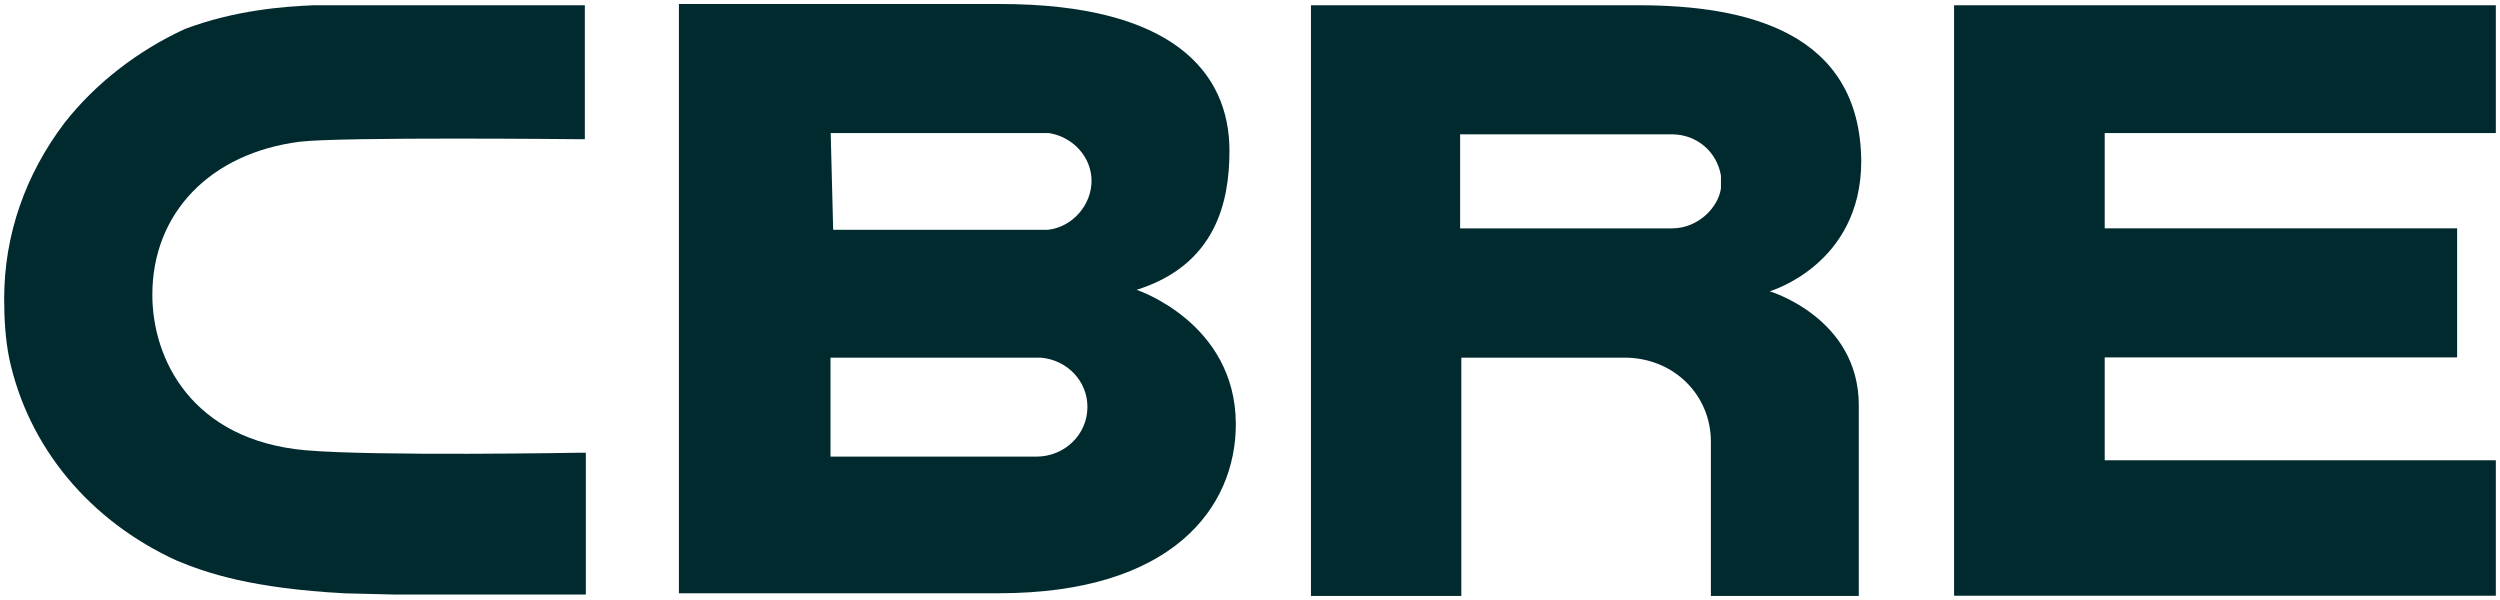<?xml version="1.0" encoding="utf-8"?>
<!-- Generator: Adobe Illustrator 27.0.1, SVG Export Plug-In . SVG Version: 6.00 Build 0)  -->
<svg version="1.1" id="Layer_1" xmlns="http://www.w3.org/2000/svg" xmlns:xlink="http://www.w3.org/1999/xlink" x="0px" y="0px"
	 viewBox="0 0 600 144" style="enable-background:new 0 0 600 144;" xml:space="preserve">
<style type="text/css">
	.st0{fill:#012A2E;}
</style>
<g>
	<path class="st0" d="M248.69,109.59h-49.37V85.84h50.55c6.35,0.59,11.11,5.7,11.11,11.76
		C261.03,104.18,255.62,109.59,248.69,109.59L248.69,109.59z M199.37,31.94h52.37c5.7,0.88,10.23,5.7,10.23,11.46
		s-4.53,11.11-10.52,11.76h-51.49C199.96,55.16,199.37,31.94,199.37,31.94z M272.79,69.56c18.99-6,22.28-21.04,22.28-33.39
		c0-18.99-13.87-35.21-55.07-35.21h-77.06v141.42h76.76c41.56,0,56.9-20.45,56.9-40.62C296.53,77.38,272.79,69.56,272.79,69.56
		L272.79,69.56L272.79,69.56z"/>
	<path class="st0" d="M468.98,1.26H599v30.68h-93.87v22.86h84.58v30.98h-84.58v24.69H599v32.5H468.98
		C468.98,142.97,468.98,1.26,468.98,1.26z"/>
	<path class="st0" d="M413.03,45.17c-0.59,4.53-5.41,9.64-11.76,9.64h-50.84V32.24h50.84c6,0,10.82,4.23,11.76,9.93
		C413.03,42.17,413.03,45.17,413.03,45.17z M393.16,1.26h-78.53v141.77h36.09V85.84h39.73c11.46,0.29,20.16,9.05,20.16,20.16v37.03
		h35.5V97.3c0-21.04-21.39-27.39-21.39-27.39s21.98-6.35,21.98-31.27C446.41,7.55,419.02,1.26,393.16,1.26L393.16,1.26z"/>
	<path class="st0" d="M139.48,108.65c-0.59,0-49.37,0.88-66.18-0.59c-27.1-2.41-36.74-21.69-36.74-37.32
		c0-19.57,13.87-34.03,35.5-36.74c10.23-1.18,66.54-0.59,67.12-0.59h1.18V1.26H75.35c-7.23,0.29-18.99,1.18-30.98,5.7
		c-11.11,5.11-21.39,12.93-28.92,22.57C6.11,41.88,1,56.34,1,71.68c0,4.82,0.29,9.64,1.18,14.17c4.53,21.39,19.28,39.15,40.32,48.73
		c7.23,3,18.04,6.64,40.32,7.82l12.05,0.29h45.73v-34.03L139.48,108.65L139.48,108.65z"/>
</g>
</svg>
